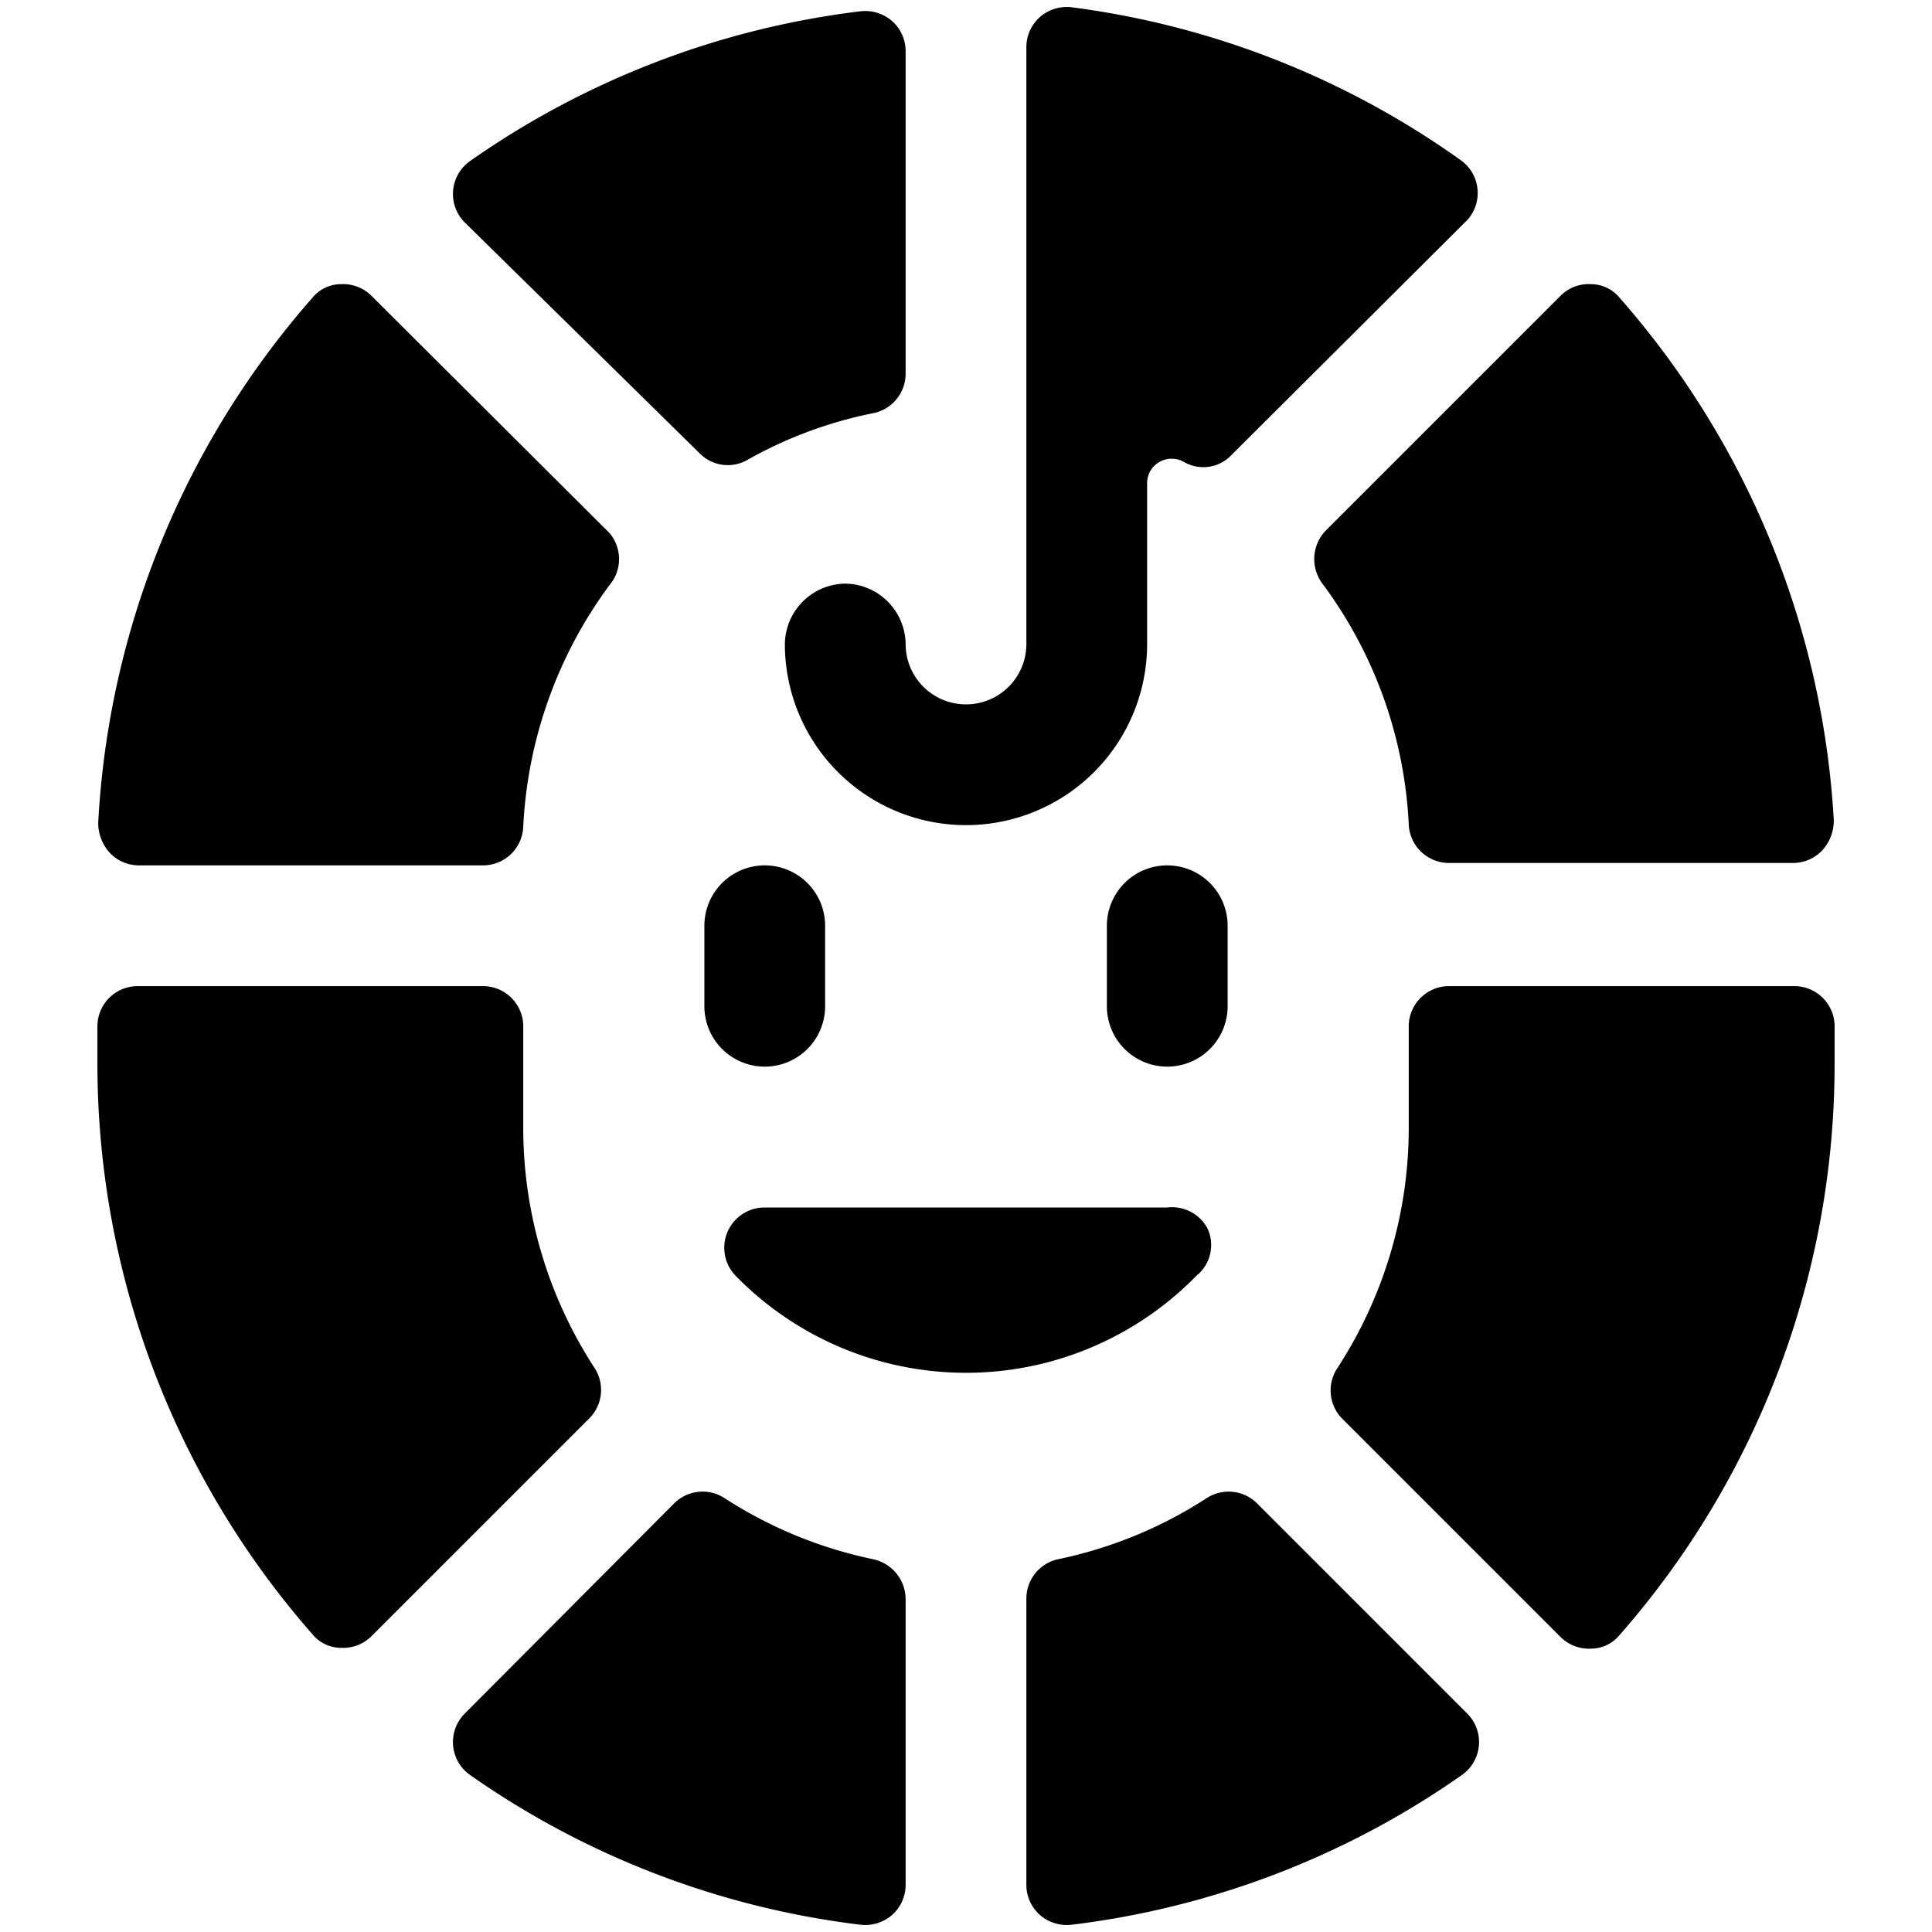 <svg xmlns="http://www.w3.org/2000/svg" viewBox="0 0 24 24"><g><path d="M8.75 11.5v1a0.75 0.75 0 0 0 1.5 0v-1a0.75 0.75 0 0 0 -1.5 0Z" fill="#000000" stroke-width="1"></path><path d="M13.75 11.5v1a0.75 0.75 0 0 0 1.5 0v-1a0.75 0.75 0 0 0 -1.5 0Z" fill="#000000" stroke-width="1"></path><path d="M15 15.26a0.5 0.5 0 0 0 -0.5 -0.26h-5a0.5 0.5 0 0 0 -0.36 0.85 4 4 0 0 0 5.72 0 0.49 0.49 0 0 0 0.14 -0.59Z" fill="#000000" stroke-width="1"></path><path d="M8.69 5.63a0.49 0.49 0 0 0 0.6 0.08 5.28 5.28 0 0 1 1.57 -0.58 0.5 0.5 0 0 0 0.39 -0.49v-4a0.5 0.5 0 0 0 -0.17 -0.38 0.51 0.51 0 0 0 -0.39 -0.12A10.68 10.68 0 0 0 5.84 2a0.5 0.5 0 0 0 -0.07 0.76Z" fill="#000000" stroke-width="1"></path><path d="M1.72 10.75H6a0.5 0.5 0 0 0 0.5 -0.48 5.5 5.5 0 0 1 1.07 -3 0.5 0.5 0 0 0 0 -0.65L4.61 3.67a0.5 0.5 0 0 0 -0.37 -0.14 0.46 0.46 0 0 0 -0.36 0.17 10.75 10.75 0 0 0 -2.66 6.52 0.55 0.55 0 0 0 0.14 0.37 0.5 0.5 0 0 0 0.36 0.16Z" fill="#000000" stroke-width="1"></path><path d="M7.39 17a5.47 5.47 0 0 1 -0.89 -3v-1.25a0.5 0.5 0 0 0 -0.5 -0.5H1.71a0.5 0.5 0 0 0 -0.5 0.5v0.46a10.75 10.75 0 0 0 2.67 7.09 0.46 0.46 0 0 0 0.36 0.17 0.5 0.5 0 0 0 0.37 -0.14l2.71 -2.71a0.5 0.5 0 0 0 0.07 -0.62Z" fill="#000000" stroke-width="1"></path><path d="M22.29 12.25H18a0.5 0.5 0 0 0 -0.5 0.5V14a5.47 5.47 0 0 1 -0.89 3 0.5 0.5 0 0 0 0.07 0.63l2.71 2.71a0.5 0.5 0 0 0 0.37 0.14 0.46 0.46 0 0 0 0.36 -0.17 10.75 10.75 0 0 0 2.67 -7.09v-0.46a0.5 0.5 0 0 0 -0.5 -0.51Z" fill="#000000" stroke-width="1"></path><path d="M16.42 7.24a5.45 5.45 0 0 1 1.08 3 0.5 0.5 0 0 0 0.5 0.48h4.28a0.5 0.5 0 0 0 0.36 -0.16 0.55 0.55 0 0 0 0.14 -0.37 10.75 10.75 0 0 0 -2.66 -6.49 0.46 0.46 0 0 0 -0.36 -0.17 0.49 0.49 0 0 0 -0.37 0.14l-2.92 2.92a0.51 0.51 0 0 0 -0.05 0.65Z" fill="#000000" stroke-width="1"></path><path d="M10.5 7.25a0.76 0.76 0 0 0 -0.75 0.75 2.25 2.25 0 0 0 4.5 0V6a0.3 0.3 0 0 1 0.15 -0.26 0.31 0.31 0 0 1 0.31 0 0.48 0.48 0 0 0 0.59 -0.09l2.93 -2.92a0.5 0.5 0 0 0 -0.07 -0.73A10.68 10.68 0 0 0 13.31 0.09a0.51 0.51 0 0 0 -0.39 0.12 0.5 0.5 0 0 0 -0.17 0.38V8a0.75 0.75 0 0 1 -1.5 0 0.76 0.76 0 0 0 -0.75 -0.75Z" fill="#000000" stroke-width="1"></path><path d="M10.85 19.37A5.43 5.43 0 0 1 9 18.61a0.5 0.5 0 0 0 -0.63 0.07l-2.6 2.61a0.5 0.5 0 0 0 0.07 0.76 10.68 10.68 0 0 0 4.85 1.86 0.51 0.51 0 0 0 0.39 -0.12 0.5 0.5 0 0 0 0.17 -0.38v-3.55a0.51 0.51 0 0 0 -0.4 -0.49Z" fill="#000000" stroke-width="1"></path><path d="M15.62 18.68a0.5 0.5 0 0 0 -0.63 -0.07 5.4 5.4 0 0 1 -1.85 0.76 0.5 0.5 0 0 0 -0.39 0.49v3.55a0.5 0.5 0 0 0 0.17 0.38 0.51 0.51 0 0 0 0.39 0.12 10.68 10.68 0 0 0 4.85 -1.86 0.5 0.5 0 0 0 0.07 -0.76Z" fill="#000000" stroke-width="1"></path></g></svg>